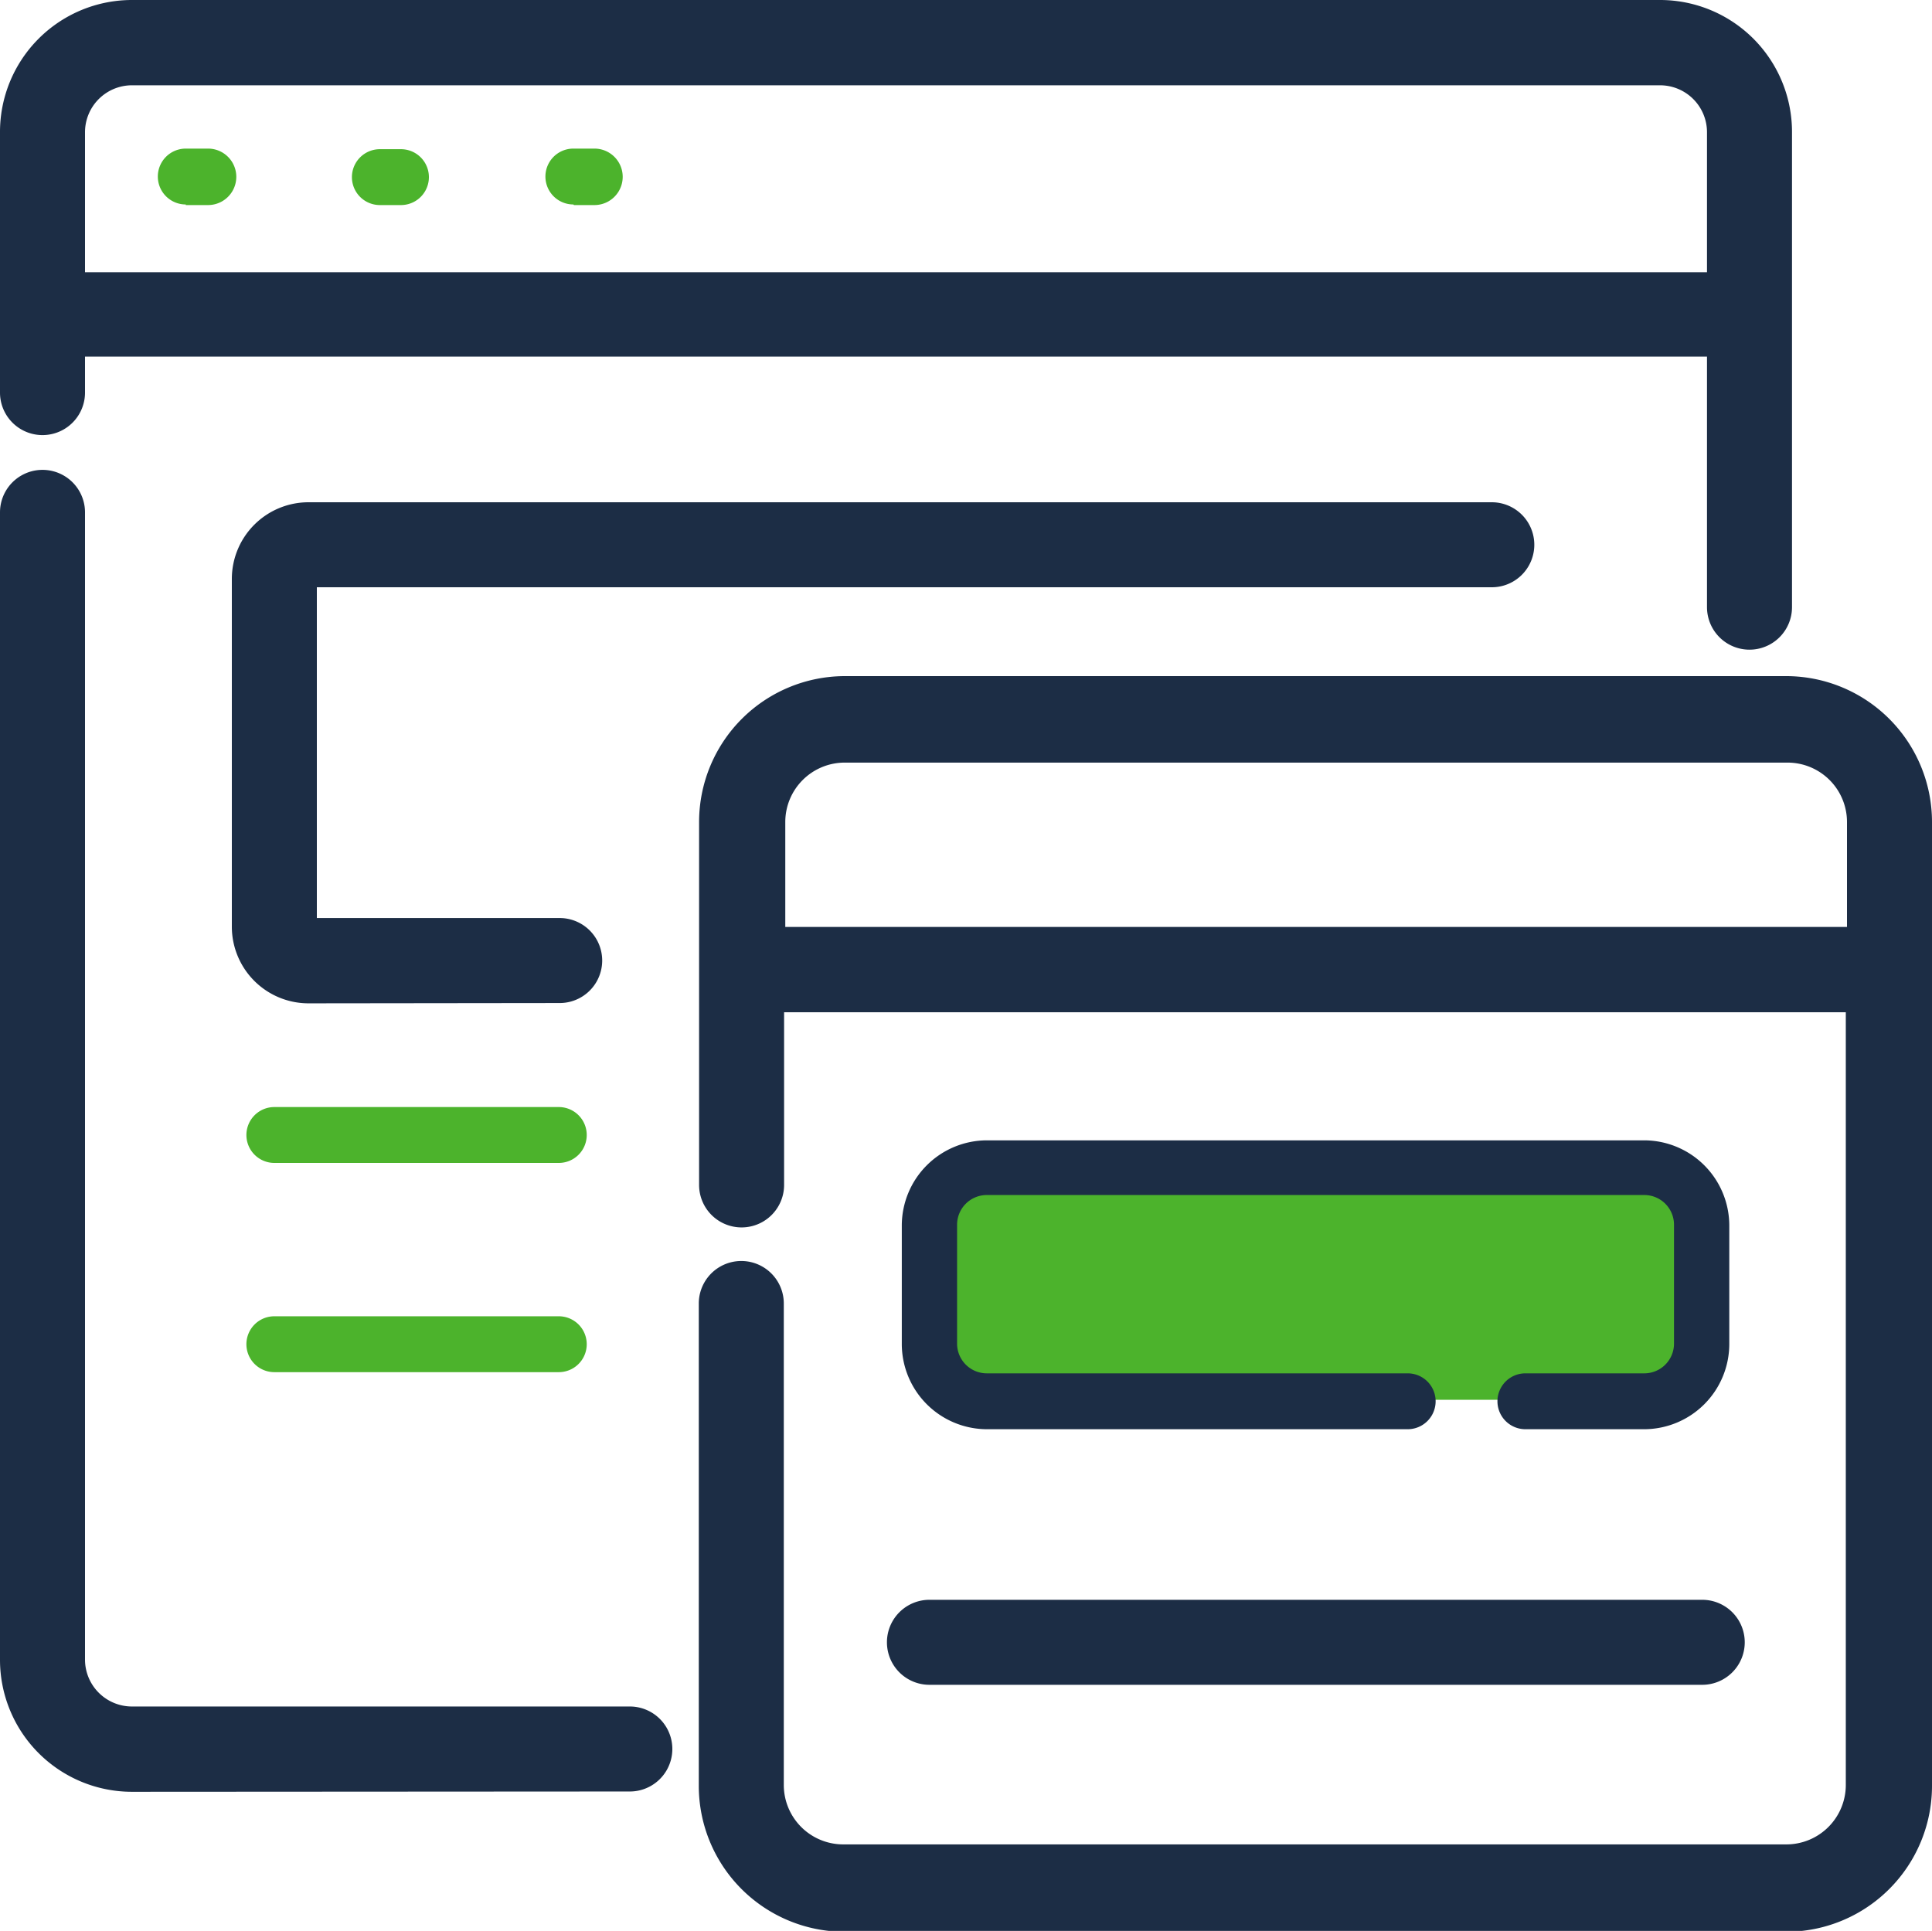 <svg xmlns="http://www.w3.org/2000/svg" viewBox="0 0 65 64.97"><defs><style>.cls-1{fill:#4cb32c;}.cls-2{fill:#1c2d45;}</style></defs><title>Custom fieldsAsset 1</title><g id="Layer_2" data-name="Layer 2"><g id="Isolation_Mode" data-name="Isolation Mode"><rect class="cls-1" x="31.81" y="39.85" width="24.82" height="7.25"/><path class="cls-2" d="M58.86,21.86a1.43,1.43,0,0,1-1.43-1.43V12H2.86v1.21a1.43,1.43,0,1,1-2.86,0V4.44A4.44,4.44,0,0,1,4.44,0H55.85a4.44,4.44,0,0,1,4.44,4.44v16A1.43,1.43,0,0,1,58.86,21.86ZM57.43,9.16V4.44a1.58,1.58,0,0,0-1.57-1.57H4.44A1.58,1.58,0,0,0,2.86,4.44V9.16Z"/><path class="cls-2" d="M1.43,14.17a.94.94,0,0,0,.94-.94v-1.7H57.92v8.9a.94.94,0,1,0,1.88,0v-16A4,4,0,0,0,55.85.49H4.44A4,4,0,0,0,.49,4.44v8.8a.94.94,0,0,0,.94.94Zm3-11.8H55.85a2.07,2.07,0,0,1,2.07,2.07V9.65H2.37V4.44A2.07,2.07,0,0,1,4.44,2.37Z"/><path class="cls-2" d="M4.44,60.29A4.44,4.44,0,0,1,0,55.85V17.24a1.43,1.43,0,1,1,2.86,0V55.85a1.58,1.58,0,0,0,1.57,1.57H21.19a1.43,1.43,0,0,1,0,2.86Z"/><path class="cls-2" d="M21.19,57.92H4.44a2.07,2.07,0,0,1-2.07-2.07V17.24a.94.94,0,1,0-1.88,0V55.85A4,4,0,0,0,4.44,59.8H21.19a.94.94,0,0,0,0-1.88Z"/><path class="cls-2" d="M28.42,65a4.91,4.91,0,0,1-4.91-4.91V43.86a1.43,1.43,0,0,1,2.86,0v16.2a2,2,0,0,0,2,2H60.1a2,2,0,0,0,2-2v-26H26.38v5.81a1.43,1.43,0,1,1-2.86,0V27.66a4.91,4.91,0,0,1,4.91-4.91H60.09A4.91,4.91,0,0,1,65,27.66V60.07A4.91,4.91,0,0,1,60.09,65ZM62.14,31.19V27.66a2,2,0,0,0-2-2H28.42a2,2,0,0,0-2,2v3.53Z"/><path class="cls-2" d="M60.1,23.25H28.42A4.42,4.42,0,0,0,24,27.66v12.2a.94.94,0,1,0,1.88,0v-6.3H62.63V60.07A2.54,2.54,0,0,1,60.1,62.6H28.42a2.54,2.54,0,0,1-2.53-2.53V43.86a.94.94,0,0,0-1.88,0V60.07a4.42,4.42,0,0,0,4.41,4.41H60.1a4.42,4.42,0,0,0,4.41-4.41V27.66a4.42,4.42,0,0,0-4.41-4.41ZM25.89,31.68v-4a2.54,2.54,0,0,1,2.53-2.53H60.1a2.54,2.54,0,0,1,2.53,2.53v4Z"/><path class="cls-1" d="M6.25,6.9H7A.94.94,0,1,0,7,5H6.25a.94.94,0,1,0,0,1.88Z"/><path class="cls-1" d="M12.78,6.9h.71a.94.94,0,0,0,0-1.88h-.71a.94.94,0,1,0,0,1.88Z"/><path class="cls-1" d="M19.31,6.9H20A.94.94,0,1,0,20,5h-.71a.94.94,0,0,0,0,1.88Z"/><path class="cls-2" d="M55.32,46.21h-4a.94.94,0,1,0,0,1.88h4a2.87,2.87,0,0,0,2.86-2.86v-4a2.87,2.87,0,0,0-2.86-2.86H33.2a2.87,2.87,0,0,0-2.86,2.86v4a2.87,2.87,0,0,0,2.86,2.86H47.36a.94.94,0,1,0,0-1.88H33.2a1,1,0,0,1-1-1v-4a1,1,0,0,1,1-1H55.32a1,1,0,0,1,1,1v4a1,1,0,0,1-1,1Z"/><path class="cls-2" d="M10.37,33.76a2.58,2.58,0,0,1-2.57-2.57V19.47a2.58,2.58,0,0,1,2.57-2.57H50.19a1.43,1.43,0,0,1,0,2.86H10.66V30.89h8.17a1.43,1.43,0,1,1,0,2.86Z"/><path class="cls-2" d="M10.37,19.27H50.19a.94.94,0,1,0,0-1.88H10.37a2.08,2.08,0,0,0-2.08,2.08V31.18a2.08,2.08,0,0,0,2.08,2.08h8.46a.94.94,0,1,0,0-1.88H10.37a.2.2,0,0,1-.2-.2V19.47A.2.2,0,0,1,10.37,19.27Z"/><path class="cls-1" d="M18.8,37.25H9.23a.94.94,0,1,0,0,1.88H18.8a.94.94,0,1,0,0-1.88Z"/><path class="cls-1" d="M18.8,44.29H9.23a.94.94,0,0,0,0,1.88H18.8a.94.94,0,1,0,0-1.88Z"/><path class="cls-2" d="M31.27,56.69a1.43,1.43,0,1,1,0-2.86h26a1.43,1.43,0,0,1,0,2.86Z"/><path class="cls-2" d="M31.27,56.2h26a.94.94,0,0,0,0-1.88h-26a.94.94,0,0,0,0,1.88Z"/></g></g></svg>